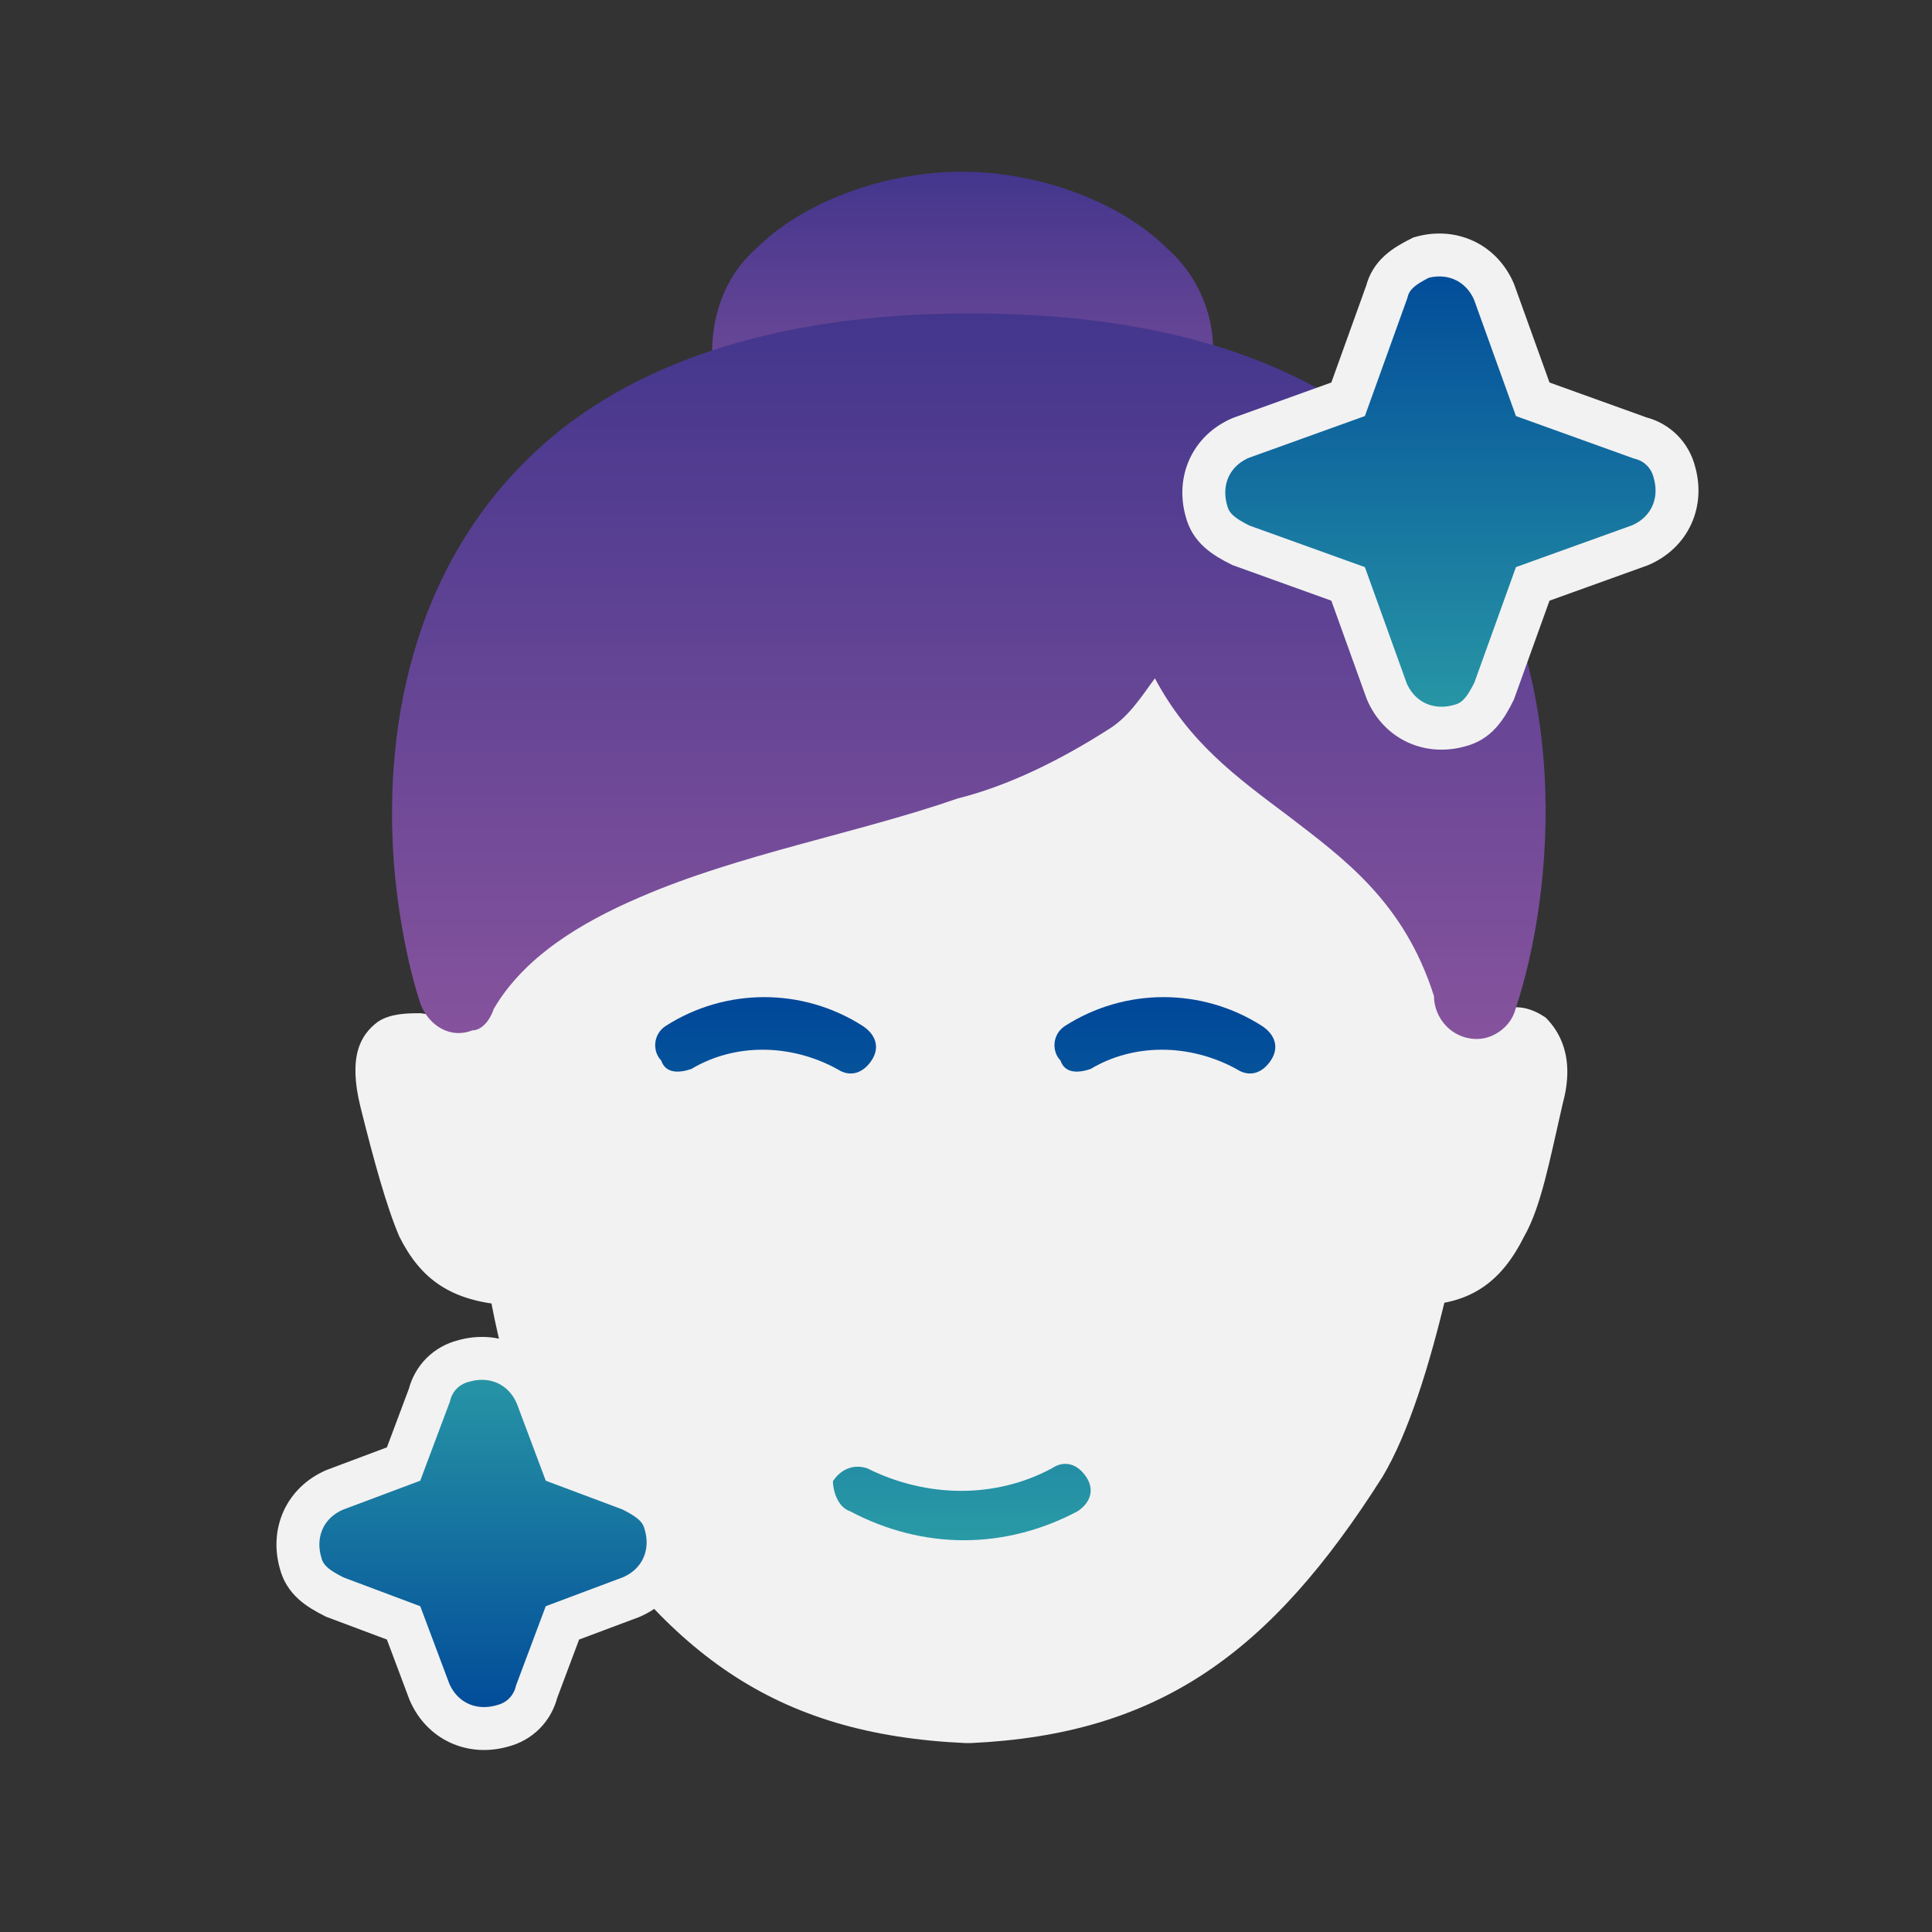 <?xml version="1.0" encoding="utf-8"?>
<!-- Generator: Adobe Illustrator 27.0.0, SVG Export Plug-In . SVG Version: 6.00 Build 0)  -->
<svg version="1.1" id="Layer_1" xmlns="http://www.w3.org/2000/svg" xmlns:xlink="http://www.w3.org/1999/xlink" x="0px" y="0px"
	 viewBox="0 0 45 45" style="enable-background:new 0 0 45 45;" xml:space="preserve">
<rect x="0" y="0" width="45" height="45" fill="#333333" stroke="none"/>
<style type="text/css">
	.st0{fill-rule:evenodd;clip-rule:evenodd;fill:#F2F2F2;}
	.st1{fill-rule:evenodd;clip-rule:evenodd;fill:url(#Path_32_00000100347491966917316720000000387861586493518746_);}
	.st2{fill-rule:evenodd;clip-rule:evenodd;fill:url(#Path_34_00000163769319705917739370000015609241246759804047_);}
	.st3{fill-rule:evenodd;clip-rule:evenodd;fill:url(#Path_35_00000047062167984459073380000000719209052419825283_);}
	.st4{fill-rule:evenodd;clip-rule:evenodd;fill:url(#SVGID_1_);stroke:#F2F2F2;}
	.st5{fill-rule:evenodd;clip-rule:evenodd;fill:url(#SVGID_00000183232726849373377210000010064218425597317305_);stroke:#F2F2F2;}
</style>
<path id="Path_30" class="st0" d="M34.4,21.8c0-0.4,0.2-6.4-4-10c-1.9-1.6-4.6-2.8-8.5-2.9c-3.6-0.1-6.2,2-8,4.6
	c-2.5,3.6-3.4,8.2-3.4,8.2c0,0.1,0,0.1,0,0.2c0.1,2.7,0.4,5.5,0.9,8.2c0.3,1.7,0.8,3.3,1.5,4.3c2.6,4.1,5.1,6,9.6,6.2c0,0,0,0,0.1,0
	c4.4-0.2,7-2.1,9.6-6.2c0.6-1,1.1-2.6,1.5-4.3C34,27.2,34.3,24.5,34.4,21.8L34.4,21.8L34.4,21.8z"/>
<path id="Path_31" class="st0" d="M32,29.3c-0.1,0.5,0.3,1,0.9,1.1c0,0,0.1,0,0.1,0c1.3,0,2-0.6,2.5-1.6c0.4-0.7,0.6-1.8,0.9-3.1
	c0.3-1.1-0.1-1.7-0.4-2c-0.3-0.2-0.6-0.3-1-0.2c-0.7,0.1-1.3,0.3-1.9,0.6c-0.3,0.1-0.5,0.4-0.6,0.8L32,29.3z"/>
<linearGradient id="Path_32_00000130618172958109066810000000336151989562647172_" gradientUnits="userSpaceOnUse" x1="-6.912" y1="27.835" x2="-6.912" y2="27.477" gradientTransform="matrix(32.695 0 0 -21.463 248.402 601.414)">
	<stop  offset="0" style="stop-color:#43368D"/>
	<stop  offset="1" style="stop-color:#86539D"/>
</linearGradient>
<path id="Path_32" style="fill-rule:evenodd;clip-rule:evenodd;fill:url(#Path_32_00000130618172958109066810000000336151989562647172_);" d="
	M16.7,9.1c0.4,1.6,1.6,2.3,2.9,2.5c1,0.1,2.1,0.1,3.1-0.2c0.6,0.2,1.3,0.3,2,0.3c1.4,0,2.9-0.6,3.4-2.6c0.4-1.2,0-2.5-0.9-3.3
	c-1.1-1.1-3-1.8-4.8-1.8h0c-1.8,0-3.7,0.7-4.8,1.8C16.7,6.6,16.4,7.9,16.7,9.1z"/>
<path id="Path_33" class="st0" d="M11.8,30.4c0.5,0,1-0.4,1-0.9c0,0,0-0.1,0-0.1l-0.5-4.4c0-0.3-0.3-0.6-0.6-0.8
	c-0.6-0.3-1.2-0.5-1.9-0.6c-0.3,0-0.7,0-1,0.2c-0.4,0.3-0.7,0.8-0.4,2C8.7,27,9,28.1,9.3,28.8C9.8,29.8,10.5,30.3,11.8,30.4
	L11.8,30.4z"/>
<linearGradient id="Path_34_00000029740040065136908410000005685286292061451655_" gradientUnits="userSpaceOnUse" x1="-2.721" y1="37.302" x2="-2.721" y2="36.944" gradientTransform="matrix(75.229 0 0 -47.075 227.124 1763.332)">
	<stop  offset="0" style="stop-color:#43368D"/>
	<stop  offset="1" style="stop-color:#86539D"/>
</linearGradient>
<path id="Path_34" style="fill-rule:evenodd;clip-rule:evenodd;fill:url(#Path_34_00000029740040065136908410000005685286292061451655_);" d="
	M11.5,23.5C11.5,23.5,11.5,23.5,11.5,23.5c0.7-1.2,2-2,3.4-2.6c2.3-1,5.1-1.5,7.4-2.3c1.2-0.3,2.4-0.9,3.5-1.6
	c0.5-0.3,0.8-0.8,1.1-1.2c0.8,1.5,1.9,2.3,3.1,3.2c1.3,1,2.7,2,3.4,4.2c0,0.5,0.4,1,1,1c0.4,0,0.8-0.3,0.9-0.7
	c0.9-2.7,1.4-8-1.5-11.8c-1.9-2.5-5.3-4.4-11.2-4.4c-4.8,0-8,1.3-10,3.1c-3.1,2.8-3.7,6.8-3.4,10c0.1,1,0.3,2.1,0.6,3
	c0.2,0.5,0.7,0.8,1.2,0.6C11.2,24,11.4,23.8,11.5,23.5L11.5,23.5z"/>
<linearGradient id="Path_35_00000065790747387720081140000005581283364844626599_" gradientUnits="userSpaceOnUse" x1="-5.522" y1="35.512" x2="-5.522" y2="35.155" gradientTransform="matrix(40.241 0 0 -35.179 244.647 1272.574)">
	<stop  offset="0" style="stop-color:#004899"/>
	<stop  offset="1" style="stop-color:#2999A6"/>
</linearGradient>
<path id="Path_35" style="fill-rule:evenodd;clip-rule:evenodd;fill:url(#Path_35_00000065790747387720081140000005581283364844626599_);" d="
	M16.1,24.9c1-0.6,2.3-0.6,3.4,0c0.3,0.2,0.6,0.1,0.8-0.2c0.2-0.3,0.1-0.6-0.2-0.8l0,0c-1.4-0.9-3.2-0.9-4.6,0
	c-0.3,0.2-0.3,0.6-0.1,0.8C15.5,25,15.8,25,16.1,24.9L16.1,24.9z M25.4,24.9c1-0.6,2.3-0.6,3.4,0c0.3,0.2,0.6,0.1,0.8-0.2
	c0.2-0.3,0.1-0.6-0.2-0.8c-1.4-0.9-3.2-0.9-4.6,0c-0.3,0.2-0.3,0.6-0.1,0.8C24.8,25,25.1,25,25.4,24.9L25.4,24.9z M19.8,35.2
	c1.7,0.9,3.6,0.9,5.3,0c0.3-0.2,0.4-0.5,0.2-0.8c-0.2-0.3-0.5-0.4-0.8-0.2c-1.3,0.7-2.9,0.7-4.3,0c-0.3-0.1-0.6,0-0.8,0.3
	C19.4,34.7,19.5,35.1,19.8,35.2L19.8,35.2z"/>
<linearGradient id="SVGID_1_" gradientUnits="userSpaceOnUse" x1="11.222" y1="40.234" x2="11.222" y2="31.603">
	<stop  offset="0" style="stop-color:#004899"/>
	<stop  offset="1" style="stop-color:#2999A6"/>
</linearGradient>
<path class="st4" d="M10,32.5l-0.6,1.6l-1.6,0.6c-0.7,0.3-1,1-0.8,1.7c0.1,0.4,0.4,0.6,0.8,0.8l1.6,0.6l0.6,1.6c0.3,0.7,1,1,1.7,0.8
	c0.4-0.1,0.7-0.4,0.8-0.8l0.6-1.6l1.6-0.6c0.7-0.3,1-1,0.8-1.7c-0.1-0.4-0.4-0.6-0.8-0.8l-1.6-0.6l-0.6-1.6c-0.3-0.7-1-1-1.7-0.8
	C10.4,31.8,10.1,32.1,10,32.5z"/>
<linearGradient id="SVGID_00000140010299201989790960000000010597359423503758_" gradientUnits="userSpaceOnUse" x1="-2.095" y1="41.196" x2="-2.095" y2="41.082" gradientTransform="matrix(89.664 0 0 -95.931 221.379 3957.878)">
	<stop  offset="0" style="stop-color:#004899"/>
	<stop  offset="1" style="stop-color:#2999A6"/>
</linearGradient>
<path style="fill-rule:evenodd;clip-rule:evenodd;fill:url(#SVGID_00000140010299201989790960000000010597359423503758_);stroke:#F2F2F2;" d="
	M32.3,6.8l-0.9,2.5l-2.5,0.9c-0.7,0.3-1,1-0.8,1.7c0.1,0.4,0.4,0.6,0.8,0.8l2.5,0.9l0.9,2.5c0.3,0.7,1,1,1.7,0.8
	c0.4-0.1,0.6-0.4,0.8-0.8l0.9-2.5l2.5-0.9c0.7-0.3,1-1,0.8-1.7c-0.1-0.4-0.4-0.7-0.8-0.8l-2.5-0.9l-0.9-2.5c-0.3-0.7-1-1-1.7-0.8
	C32.7,6.2,32.4,6.4,32.3,6.8z"/>
</svg>
